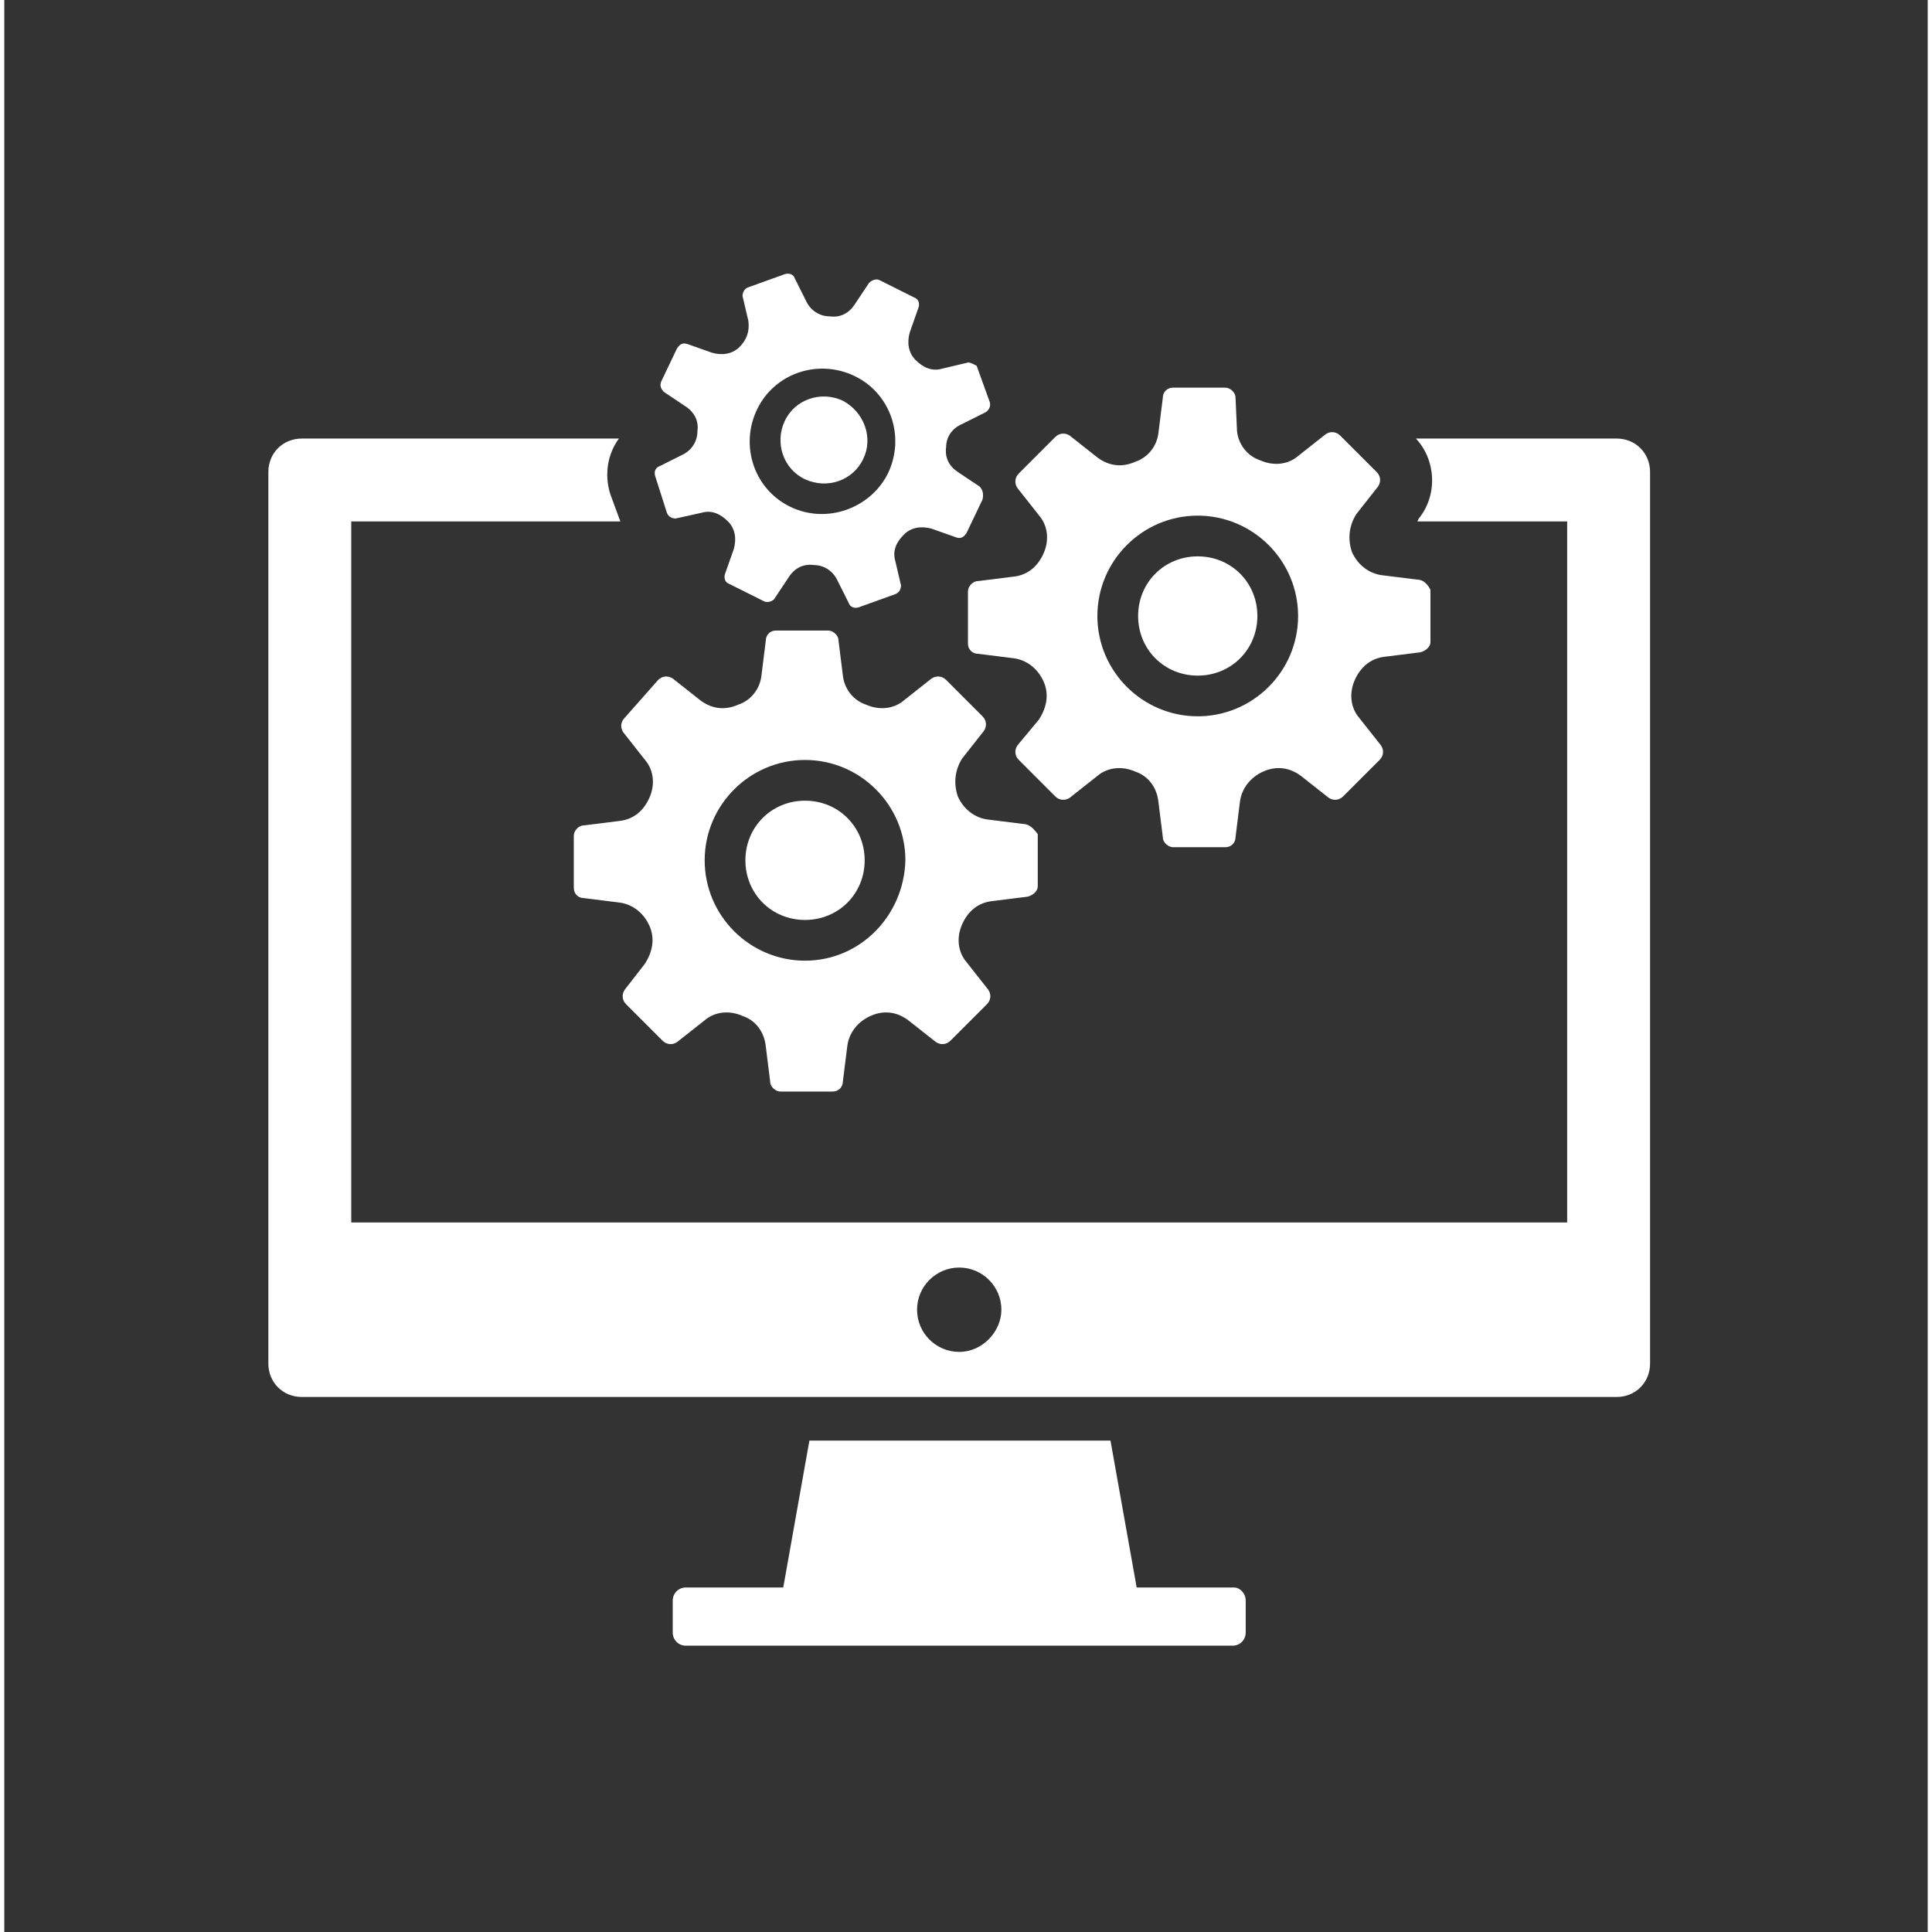 <svg xmlns="http://www.w3.org/2000/svg" xmlns:xlink="http://www.w3.org/1999/xlink" width="189" zoomAndPan="magnify" viewBox="0 0 141.12 141.75" height="189" preserveAspectRatio="xMidYMid meet" version="1.0"><rect x="0" y="0" width="141.12" height="141.75" fill="#333333" stroke="none"/><defs><clipPath id="5052a0b941"><path d="M 19.188 32 L 120.777 32 L 120.777 103 L 19.188 103 Z M 19.188 32 " clip-rule="nonzero"/></clipPath><clipPath id="16061fe9ee"><path d="M 49 105 L 92 105 L 92 120.859 L 49 120.859 Z M 49 105 " clip-rule="nonzero"/></clipPath><clipPath id="1406ed1506"><path d="M 47 20.012 L 73 20.012 L 73 45 L 47 45 Z M 47 20.012 " clip-rule="nonzero"/></clipPath></defs><g clip-path="url(#5052a0b941)"><path fill="#ffffff" d="M 118.293 32.176 L 103.57 32.176 C 105.062 33.777 105.168 36.336 103.781 38.043 L 103.676 38.258 L 114.668 38.258 L 114.668 89.691 L 25.457 89.691 L 25.457 38.258 L 45.199 38.258 L 44.453 36.23 C 44.027 34.844 44.238 33.348 45.094 32.176 L 21.832 32.176 C 20.441 32.176 19.375 33.242 19.375 34.629 L 19.375 100.043 C 19.375 101.43 20.441 102.496 21.832 102.496 L 118.293 102.496 C 119.684 102.496 120.75 101.43 120.75 100.043 L 120.75 34.629 C 120.75 33.242 119.684 32.176 118.293 32.176 Z M 70.062 99.188 C 68.355 99.188 66.969 97.801 66.969 96.094 C 66.969 94.387 68.355 93 70.062 93 C 71.77 93 73.156 94.387 73.156 96.094 C 73.156 97.695 71.77 99.188 70.062 99.188 Z M 70.062 99.188 " fill-opacity="1" fill-rule="nonzero"/></g><g clip-path="url(#16061fe9ee)"><path fill="#ffffff" d="M 91.082 117.434 L 91.082 119.781 C 91.082 120.316 90.656 120.742 90.125 120.742 L 50 120.742 C 49.469 120.742 49.043 120.316 49.043 119.781 L 49.043 117.434 C 49.043 116.902 49.469 116.473 50 116.473 L 57.152 116.473 L 59.07 105.695 L 81.16 105.695 L 83.082 116.473 L 90.23 116.473 C 90.656 116.473 91.082 116.902 91.082 117.434 Z M 91.082 117.434 " fill-opacity="1" fill-rule="nonzero"/></g><path fill="#ffffff" d="M 103.676 42.527 L 101.113 42.207 C 100.152 42.098 99.301 41.457 98.875 40.5 C 98.555 39.539 98.66 38.578 99.195 37.723 L 100.793 35.695 C 101.008 35.375 101.008 34.949 100.688 34.629 L 98.02 31.961 C 97.699 31.641 97.273 31.641 96.953 31.855 L 94.926 33.457 C 94.18 34.098 93.113 34.203 92.152 33.777 C 91.191 33.457 90.551 32.602 90.445 31.641 L 90.336 29.188 C 90.336 28.762 89.91 28.441 89.59 28.441 L 85.75 28.441 C 85.32 28.441 85 28.762 85 29.188 L 84.68 31.75 C 84.574 32.707 83.934 33.562 82.973 33.883 C 82.016 34.309 81.055 34.203 80.199 33.562 L 78.172 31.961 C 77.852 31.75 77.426 31.75 77.105 32.066 L 74.438 34.734 C 74.117 35.055 74.117 35.484 74.332 35.805 L 75.93 37.832 C 76.57 38.578 76.68 39.645 76.25 40.605 C 75.824 41.566 75.078 42.207 74.012 42.312 L 71.449 42.633 C 71.023 42.633 70.703 43.059 70.703 43.379 L 70.703 47.223 C 70.703 47.648 71.023 47.969 71.449 47.969 L 74.012 48.289 C 74.973 48.395 75.824 49.035 76.25 49.996 C 76.68 50.957 76.465 51.918 75.93 52.77 L 74.332 54.691 C 74.117 55.012 74.117 55.438 74.438 55.758 L 77.105 58.426 C 77.426 58.746 77.852 58.746 78.172 58.531 L 80.199 56.93 C 80.945 56.293 82.016 56.184 82.973 56.609 C 83.934 56.93 84.574 57.785 84.68 58.852 L 85 61.414 C 85 61.84 85.43 62.16 85.75 62.16 L 89.59 62.16 C 90.016 62.16 90.336 61.84 90.336 61.414 L 90.656 58.852 C 90.766 57.891 91.402 57.039 92.363 56.609 C 93.324 56.184 94.285 56.293 95.141 56.93 L 97.168 58.531 C 97.488 58.746 97.914 58.746 98.234 58.426 L 100.902 55.758 C 101.223 55.438 101.223 55.012 101.008 54.691 L 99.406 52.664 C 98.766 51.918 98.66 50.848 99.086 49.887 C 99.516 48.93 100.262 48.289 101.328 48.18 L 103.891 47.859 C 104.316 47.754 104.637 47.434 104.637 47.113 L 104.637 43.273 C 104.422 42.848 104.102 42.527 103.676 42.527 Z M 87.562 52.555 C 83.508 52.555 80.199 49.25 80.199 45.195 C 80.199 41.137 83.508 37.832 87.562 37.832 C 91.617 37.832 94.926 41.137 94.926 45.195 C 94.926 49.25 91.617 52.555 87.562 52.555 Z M 87.562 52.555 " fill-opacity="1" fill-rule="nonzero"/><path fill="#ffffff" d="M 87.562 40.82 C 85.109 40.82 83.188 42.738 83.188 45.195 C 83.188 47.648 85.109 49.57 87.562 49.57 C 90.016 49.57 91.938 47.648 91.938 45.195 C 91.938 42.738 90.016 40.82 87.562 40.82 Z M 87.562 40.82 " fill-opacity="1" fill-rule="nonzero"/><path fill="#ffffff" d="M 74.758 60.453 L 72.195 60.133 C 71.234 60.027 70.383 59.387 69.957 58.426 C 69.637 57.465 69.742 56.504 70.277 55.652 L 71.875 53.625 C 72.09 53.305 72.09 52.875 71.77 52.555 L 69.102 49.887 C 68.781 49.57 68.355 49.57 68.035 49.781 L 66.008 51.383 C 65.262 52.023 64.195 52.129 63.234 51.703 C 62.273 51.383 61.633 50.527 61.527 49.57 L 61.207 47.008 C 61.207 46.582 60.777 46.262 60.457 46.262 L 56.617 46.262 C 56.191 46.262 55.871 46.582 55.871 47.008 L 55.551 49.57 C 55.445 50.527 54.805 51.383 53.844 51.703 C 52.883 52.129 51.922 52.023 51.07 51.383 L 49.043 49.781 C 48.723 49.57 48.293 49.57 47.973 49.887 L 45.52 52.664 C 45.199 52.984 45.199 53.41 45.414 53.73 L 47.012 55.758 C 47.652 56.504 47.762 57.57 47.332 58.531 C 46.906 59.492 46.16 60.133 45.094 60.238 L 42.531 60.559 C 42.105 60.559 41.785 60.984 41.785 61.305 L 41.785 65.148 C 41.785 65.574 42.105 65.895 42.531 65.895 L 45.094 66.215 C 46.055 66.32 46.906 66.961 47.332 67.922 C 47.762 68.883 47.547 69.844 47.012 70.695 L 45.52 72.617 C 45.305 72.938 45.305 73.363 45.625 73.684 L 48.293 76.352 C 48.613 76.672 49.043 76.672 49.359 76.457 L 51.387 74.859 C 52.137 74.219 53.203 74.109 54.164 74.539 C 55.125 74.859 55.762 75.711 55.871 76.777 L 56.191 79.34 C 56.191 79.766 56.617 80.086 56.938 80.086 L 60.777 80.086 C 61.207 80.086 61.527 79.766 61.527 79.34 L 61.848 76.777 C 61.953 75.82 62.594 74.965 63.555 74.539 C 64.516 74.109 65.473 74.219 66.328 74.859 L 68.355 76.457 C 68.676 76.672 69.102 76.672 69.422 76.352 L 72.09 73.684 C 72.41 73.363 72.41 72.938 72.195 72.617 L 70.598 70.59 C 69.957 69.844 69.848 68.777 70.277 67.816 C 70.703 66.855 71.449 66.215 72.516 66.109 L 75.078 65.789 C 75.504 65.68 75.824 65.359 75.824 65.043 L 75.824 61.199 C 75.504 60.773 75.184 60.453 74.758 60.453 Z M 58.75 70.484 C 54.695 70.484 51.387 67.176 51.387 63.121 C 51.387 59.066 54.695 55.758 58.75 55.758 C 62.805 55.758 66.113 59.066 66.113 63.121 C 66.008 67.176 62.805 70.484 58.75 70.484 Z M 58.75 70.484 " fill-opacity="1" fill-rule="nonzero"/><path fill="#ffffff" d="M 58.75 58.746 C 56.297 58.746 54.375 60.668 54.375 63.121 C 54.375 65.574 56.297 67.496 58.75 67.496 C 61.207 67.496 63.125 65.574 63.125 63.121 C 63.125 60.668 61.207 58.746 58.75 58.746 Z M 58.75 58.746 " fill-opacity="1" fill-rule="nonzero"/><g clip-path="url(#1406ed1506)"><path fill="#ffffff" d="M 71.555 35.695 L 69.957 34.629 C 69.316 34.203 68.996 33.562 69.102 32.816 C 69.102 32.066 69.527 31.43 70.277 31.109 L 71.984 30.254 C 72.195 30.148 72.41 29.828 72.305 29.508 L 71.344 26.84 C 71.129 26.734 70.809 26.52 70.598 26.625 L 68.781 27.055 C 68.035 27.266 67.395 26.945 66.859 26.414 C 66.328 25.879 66.223 25.133 66.434 24.387 L 67.074 22.57 C 67.18 22.25 67.074 21.93 66.754 21.824 L 64.195 20.543 C 63.98 20.438 63.66 20.543 63.445 20.758 L 62.379 22.359 C 61.953 23 61.312 23.316 60.566 23.211 C 59.82 23.211 59.18 22.785 58.859 22.145 L 58.004 20.438 C 57.898 20.117 57.578 20.012 57.258 20.117 L 54.59 21.078 C 54.27 21.184 54.164 21.504 54.164 21.719 L 54.59 23.531 C 54.695 24.277 54.484 24.918 53.949 25.453 C 53.418 25.984 52.668 26.094 51.922 25.879 L 50.109 25.238 C 49.789 25.133 49.574 25.238 49.359 25.559 L 48.188 28.012 C 48.082 28.332 48.188 28.547 48.402 28.762 L 50 29.828 C 50.641 30.254 50.961 30.895 50.855 31.641 C 50.855 32.387 50.43 33.027 49.789 33.348 L 48.082 34.203 C 47.762 34.309 47.652 34.629 47.762 34.949 L 48.613 37.617 C 48.723 37.938 49.043 38.043 49.254 38.043 L 51.176 37.617 C 51.922 37.402 52.562 37.723 53.098 38.258 C 53.629 38.789 53.734 39.539 53.523 40.285 L 52.883 42.098 C 52.777 42.418 52.883 42.738 53.203 42.848 L 55.762 44.125 C 55.977 44.234 56.402 44.125 56.512 43.914 L 57.578 42.312 C 58.004 41.672 58.645 41.352 59.391 41.457 C 60.137 41.457 60.777 41.887 61.098 42.527 L 61.953 44.234 C 62.059 44.555 62.379 44.66 62.699 44.555 L 65.367 43.594 C 65.688 43.484 65.793 43.164 65.793 42.953 L 65.367 41.137 C 65.152 40.391 65.473 39.75 66.008 39.219 C 66.543 38.684 67.289 38.578 68.035 38.789 L 69.848 39.43 C 70.168 39.539 70.383 39.43 70.598 39.109 L 71.77 36.656 C 71.875 36.23 71.77 35.91 71.555 35.695 Z M 57.684 37.191 C 55.016 35.91 53.949 32.707 55.23 30.039 C 56.512 27.375 59.711 26.305 62.379 27.586 C 65.047 28.867 66.113 32.066 64.832 34.734 C 63.555 37.297 60.352 38.473 57.684 37.191 Z M 57.684 37.191 " fill-opacity="1" fill-rule="nonzero"/></g><path fill="#ffffff" d="M 61.527 29.402 C 59.926 28.652 58.004 29.293 57.258 30.895 C 56.512 32.496 57.152 34.414 58.75 35.164 C 60.352 35.91 62.273 35.27 63.02 33.668 C 63.766 32.176 63.125 30.254 61.527 29.402 Z M 61.527 29.402 " fill-opacity="1" fill-rule="nonzero"/></svg>